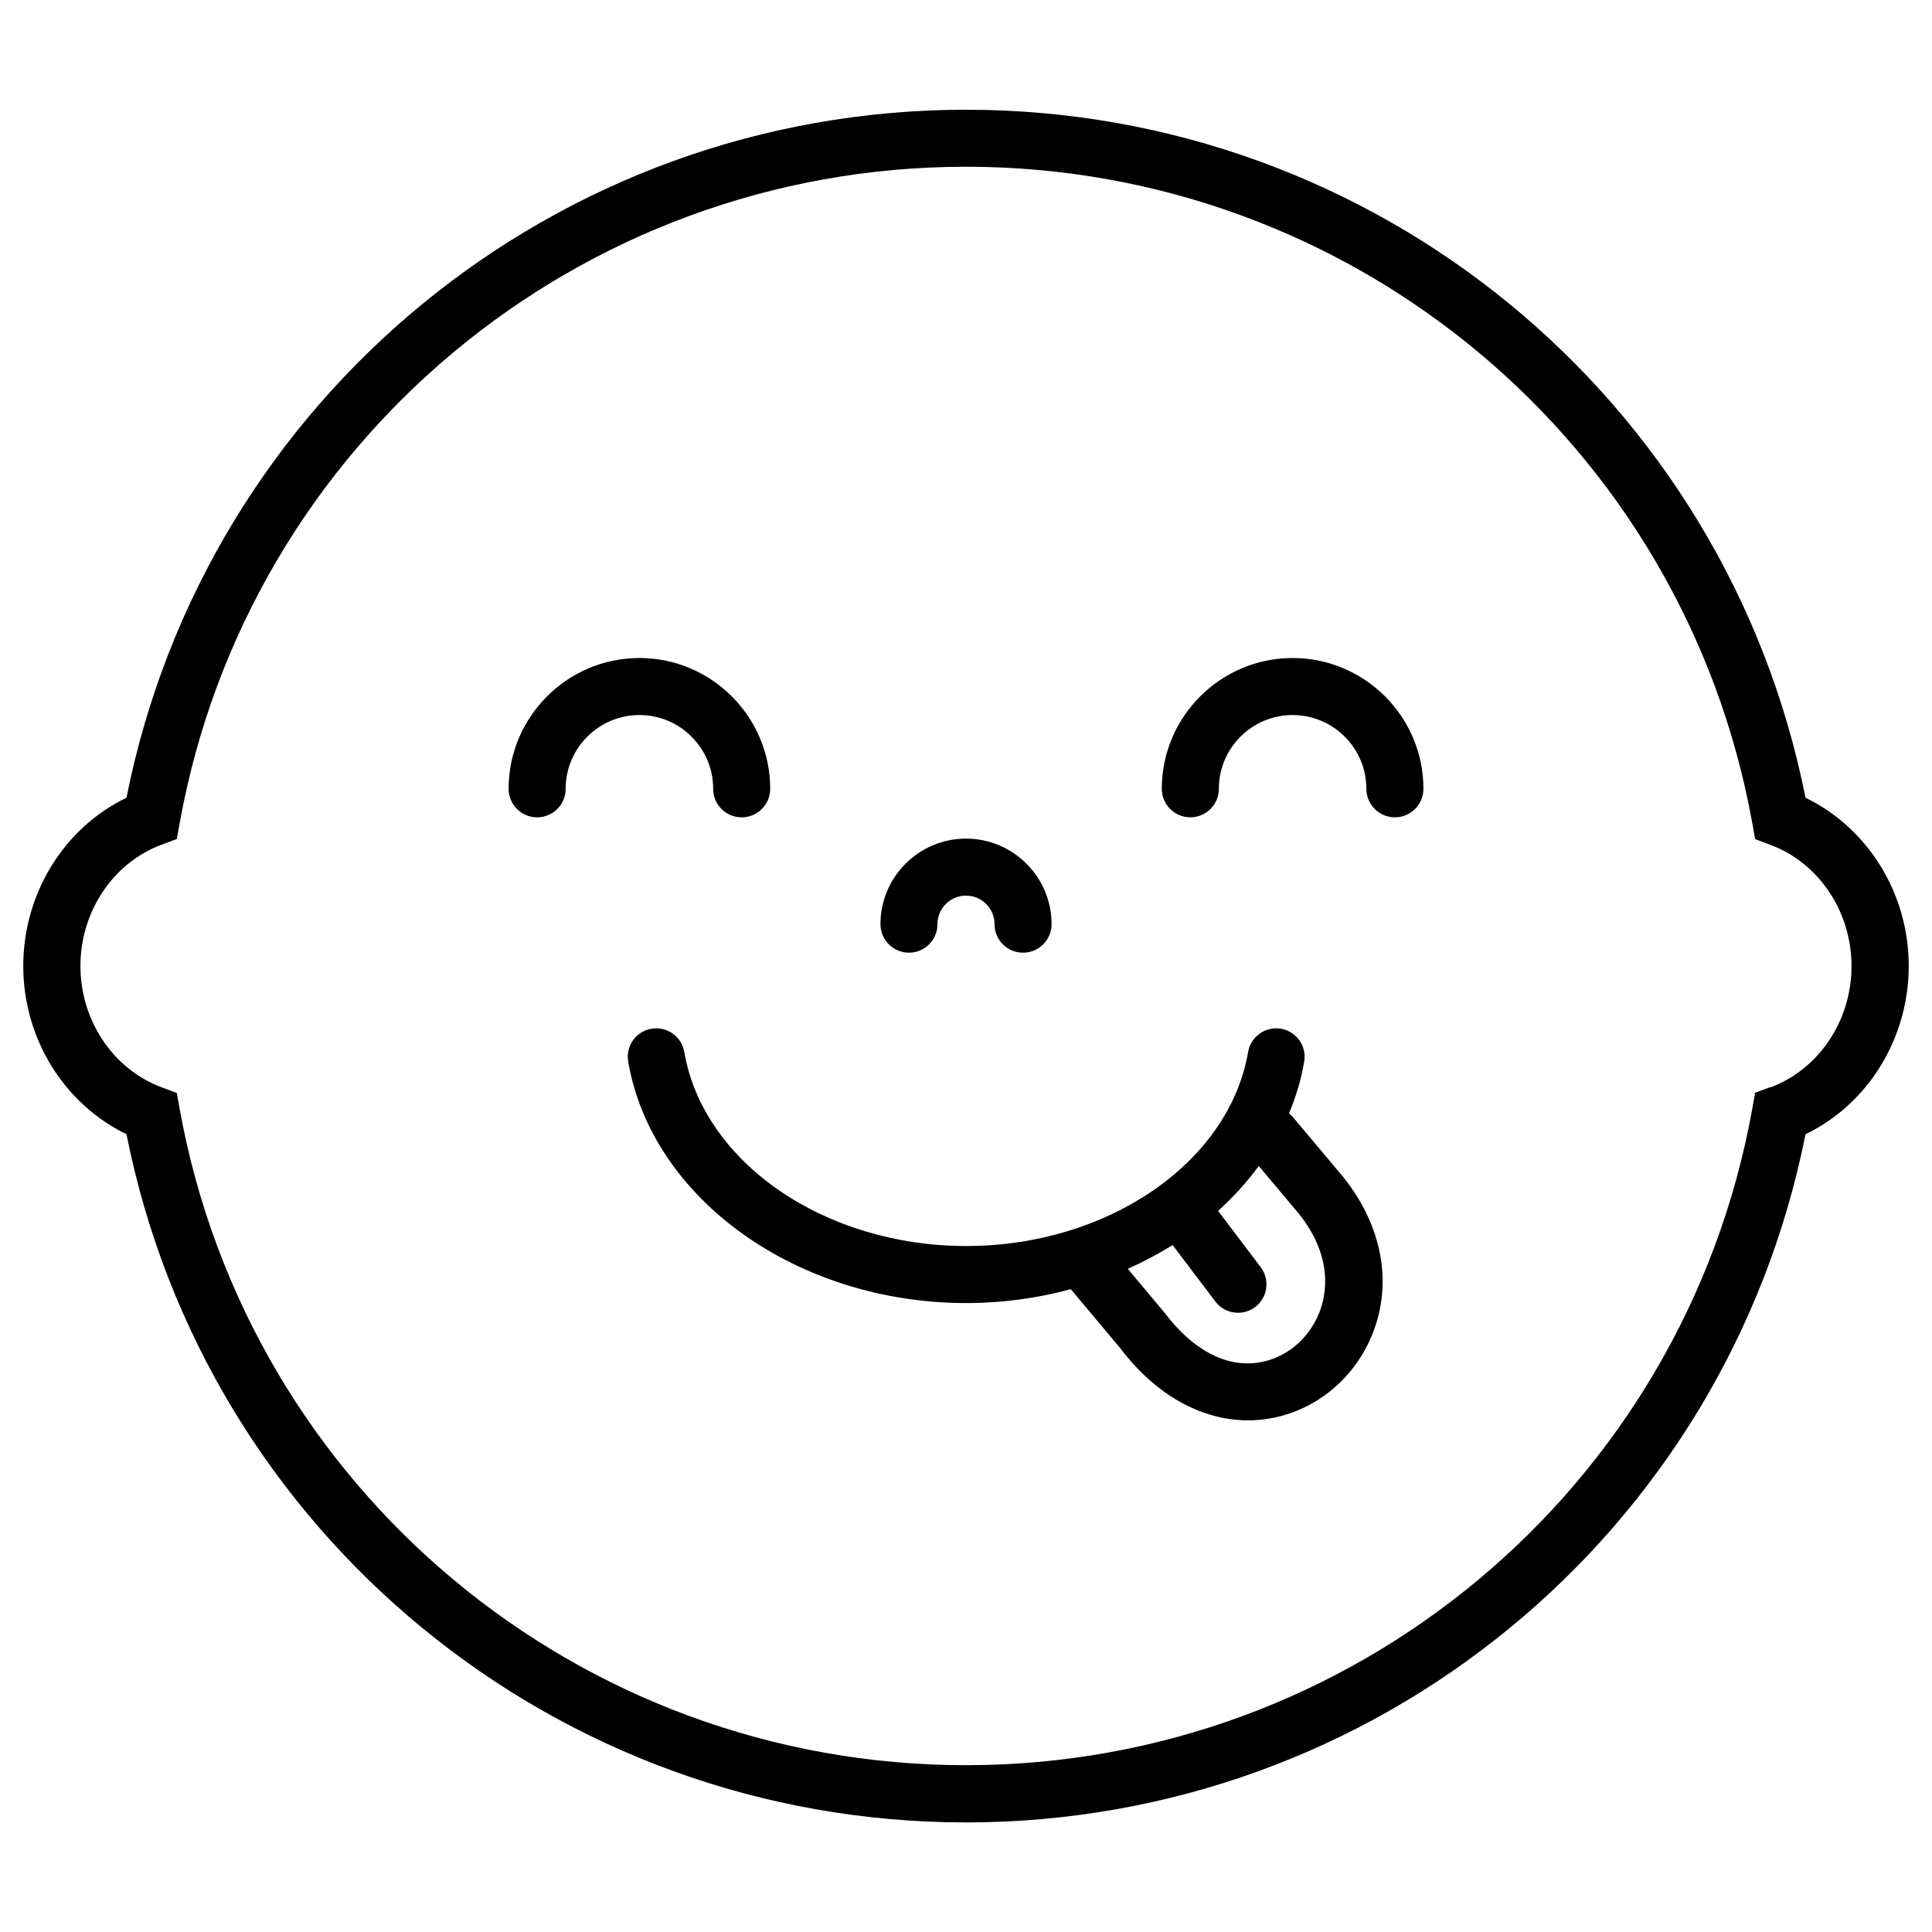 <?xml version="1.0" encoding="UTF-8"?>
<!-- Uploaded to: SVG Repo, www.svgrepo.com, Generator: SVG Repo Mixer Tools -->
<svg fill="#000000" width="800px" height="800px" version="1.1" viewBox="144 144 512 512" xmlns="http://www.w3.org/2000/svg">
 <g>
  <path d="m622.48 355.41c-21.059-105.9-114.01-182.33-222.48-182.33-108.47 0-201.43 76.43-222.48 182.33-16.523 7.961-27.355 25.34-27.355 44.586s10.832 36.578 27.355 44.586c21.059 105.9 114.01 182.38 222.48 182.38s201.42-76.43 222.48-182.38c16.523-7.961 27.355-25.34 27.355-44.586s-10.832-36.578-27.355-44.586zm-9.32 76.68-4.031 1.512-0.754 4.231c-18.188 100.81-105.85 173.96-208.38 173.96-102.53 0.004-190.19-73.148-208.38-173.91l-0.754-4.231-4.031-1.512c-12.848-4.785-21.512-17.684-21.512-32.145s8.664-27.355 21.512-32.145l4.031-1.512 0.754-4.231c18.188-100.76 105.85-173.92 208.38-173.92 102.52 0 190.19 73.152 208.38 173.96l0.754 4.231 4.031 1.512c12.848 4.785 21.512 17.684 21.512 32.145s-8.664 27.355-21.512 32.145z"/>
  <path d="m332.99 353.04c0 4.18 3.375 7.559 7.559 7.559 4.18 0 7.559-3.375 7.559-7.559 0-19.094-15.566-34.66-34.66-34.66s-34.66 15.566-34.66 34.66c0 4.18 3.375 7.559 7.559 7.559 4.18 0 7.559-3.375 7.559-7.559 0-10.781 8.766-19.547 19.547-19.547s19.547 8.766 19.547 19.547z"/>
  <path d="m486.55 318.38c-19.094 0-34.66 15.566-34.66 34.66 0 4.18 3.375 7.559 7.559 7.559 4.18 0 7.559-3.375 7.559-7.559 0-10.781 8.766-19.547 19.547-19.547s19.547 8.766 19.547 19.547c0 4.18 3.375 7.559 7.559 7.559 4.18 0 7.559-3.375 7.559-7.559 0-19.094-15.566-34.66-34.66-34.66z"/>
  <path d="m486.2 439.65-0.605-0.605c1.863-4.383 3.223-8.969 4.031-13.703 0.707-4.133-2.066-8.012-6.144-8.715-4.082-0.707-8.012 2.066-8.715 6.144-5.039 29.32-37.18 51.438-74.715 51.438-37.535 0-69.676-22.117-74.715-51.438-0.707-4.133-4.637-6.852-8.715-6.144-4.133 0.707-6.852 4.637-6.144 8.715 6.297 36.477 44.84 63.984 89.629 63.984 9.621 0 18.895-1.309 27.66-3.68l13.098 15.617c9.32 12.344 21.461 19.145 33.906 19.145 1.461 0 2.973-0.102 4.434-0.301 12.645-1.664 23.527-10.277 28.465-22.469 5.441-13.504 2.719-28.617-7.609-41.613l-13.754-16.375zm7.356 52.348c-2.871 7.152-9.168 12.191-16.426 13.148-8.516 1.109-17.129-3.477-24.535-13.301l-9.723-11.586c4.18-1.863 8.113-3.981 11.891-6.297l11.285 14.914c1.461 1.965 3.727 3.023 6.047 3.023 1.613 0 3.176-0.504 4.535-1.512 3.324-2.519 3.981-7.254 1.461-10.578l-11.285-14.914c4.082-3.68 7.656-7.656 10.781-11.891l10.629 12.645c9.219 11.586 7.305 21.512 5.34 26.398z"/>
  <path d="m384.88 396.47c4.18 0 7.559-3.375 7.559-7.559 0-4.18 3.375-7.559 7.559-7.559 4.18 0 7.559 3.375 7.559 7.559 0 4.18 3.375 7.559 7.559 7.559 4.18 0 7.559-3.375 7.559-7.559 0-12.496-10.176-22.672-22.672-22.672s-22.672 10.176-22.672 22.672c0 4.18 3.375 7.559 7.559 7.559z"/>
 </g>
</svg>